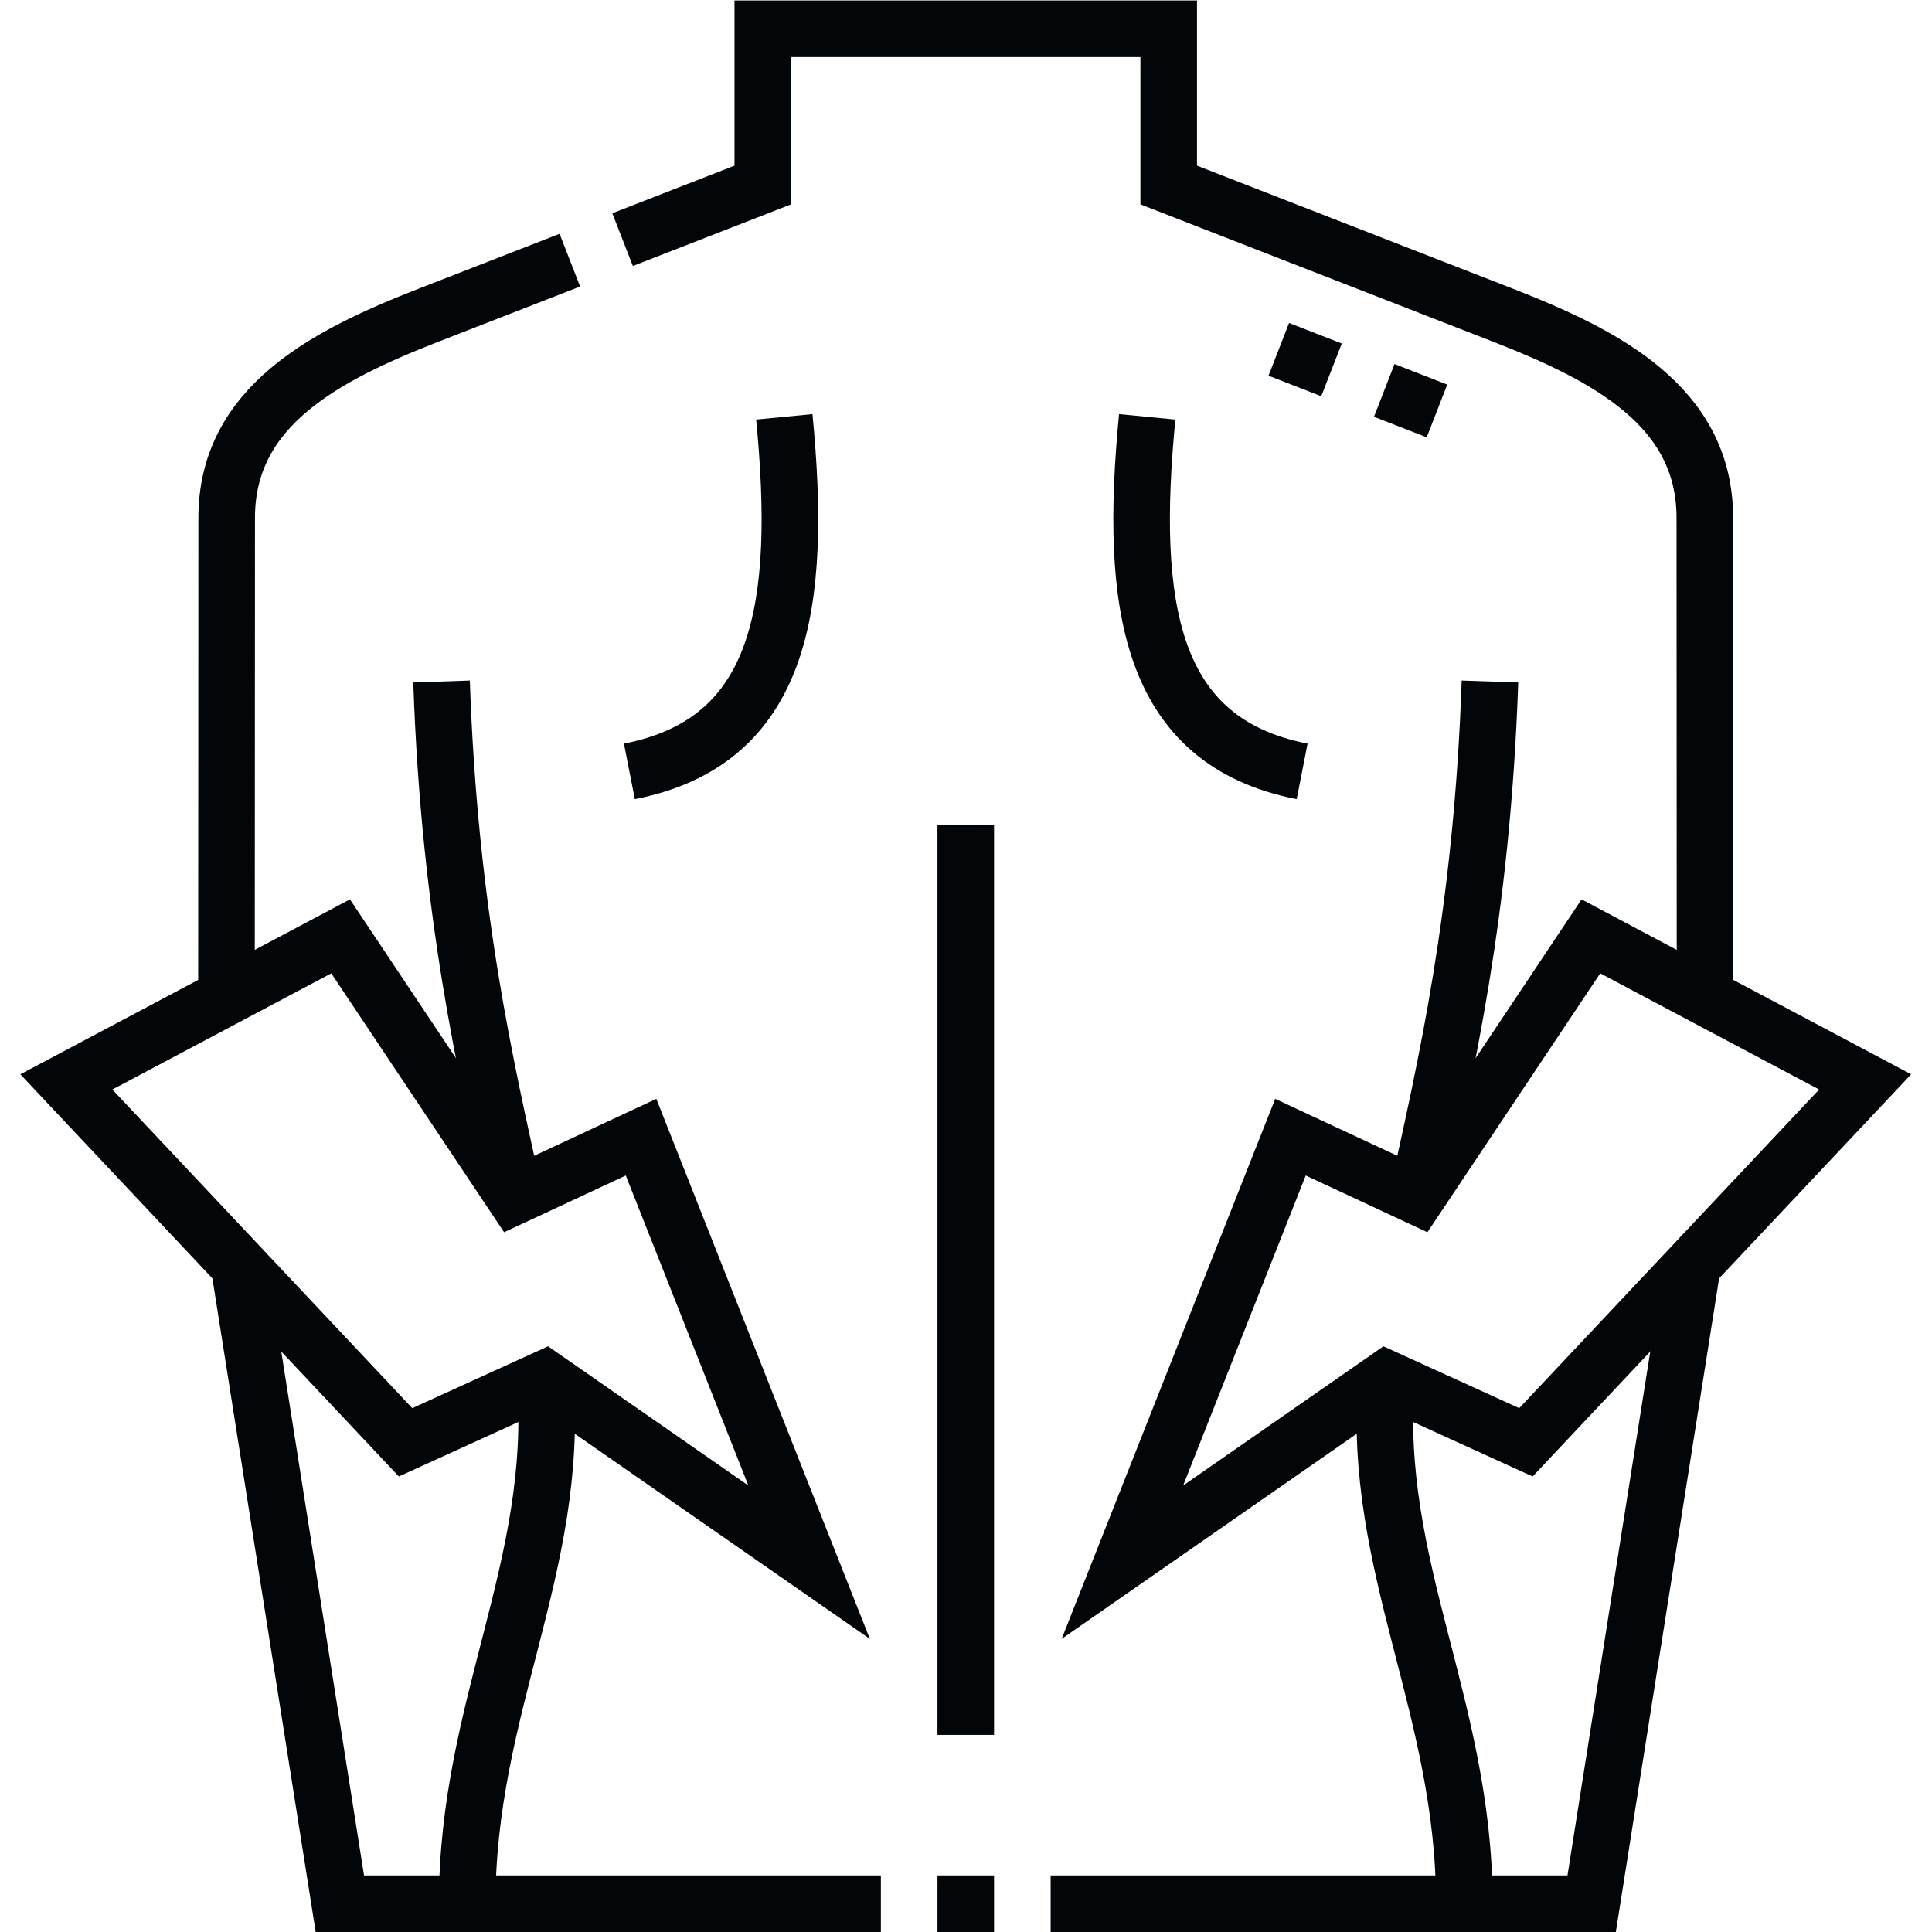 <svg xmlns="http://www.w3.org/2000/svg" xmlns:svg="http://www.w3.org/2000/svg" xmlns:xlink="http://www.w3.org/1999/xlink" xmlns:svgjs="http://svgjs.dev/svgjs" id="svg2730" xml:space="preserve" width="50" height="50" viewBox="0 0 682.667 682.667">  <g width="100%" height="100%" transform="matrix(1,0,0,1,0,0)">    <defs id="defs2734">      <clipPath id="clipPath2744">        <path d="M 0,512 H 512 V 0 H 0 Z" id="path2742" fill="#030609" fill-opacity="1" data-original-color="#000000ff" stroke="none" stroke-opacity="1"></path>      </clipPath>    </defs>    <g id="g2736" transform="matrix(1.333,0,0,-1.333,0,682.667)">      <g id="g2738">        <g id="g2740" clip-path="url(#clipPath2744)">          <g id="g2746" transform="translate(165.034,448.608)">            <path d="M 0,0 37.168,14.477 V 55.892 H 144.763 V 14.477 l 88.318,-34.399 c 27.564,-10.735 53.782,-24.214 53.796,-53.796 l 0.057,-127.026 m -391.936,0 0.057,127.026 c 0.013,29.582 26.232,43.061 53.796,53.796 L -13.98,-5.445 M 68.466,-441.108 H -74.945 l -26.739,169.218 m 200.15,-169.218 h -15 M 283.615,-271.89 256.877,-441.108 H 113.466" style="stroke-linecap: butt; stroke-linejoin: miter; stroke-miterlimit: 22.926; stroke-dasharray: none;" id="path2748" fill="none" fill-opacity="1" stroke="#030609" stroke-opacity="1" data-original-stroke-color="#000000ff" stroke-width="15" data-original-stroke-width="15"></path>          </g>          <g id="g2750" transform="translate(367.498,146.659)">            <path d="m 0,0 c -3.859,-49.81 20.664,-86.752 20.664,-139.159 m 6.79,323.976 C 25.345,123.04 15.61,82.066 8.214,48.35" style="stroke-linecap: butt; stroke-linejoin: miter; stroke-miterlimit: 22.926; stroke-dasharray: none;" id="path2752" fill="none" fill-opacity="1" stroke="#030609" stroke-opacity="1" data-original-stroke-color="#000000ff" stroke-width="15" data-original-stroke-width="15"></path>          </g>          <g id="g2754" transform="translate(304.098,401.629)">            <path d="M 0,0 C -4.852,-50.13 0.574,-86.058 41.065,-93.98 M -96.196,0 c 4.851,-50.13 -0.574,-86.058 -41.065,-93.98" style="stroke-linecap: butt; stroke-linejoin: miter; stroke-miterlimit: 22.926; stroke-dasharray: none;" id="path2756" fill="none" fill-opacity="1" stroke="#030609" stroke-opacity="1" data-original-stroke-color="#000000ff" stroke-width="15" data-original-stroke-width="15"></path>          </g>          <g id="g2758" transform="translate(256,293.5)">            <path d="M 0,0 V -241.249" style="stroke-linecap: butt; stroke-linejoin: miter; stroke-miterlimit: 22.926; stroke-dasharray: none;" id="path2760" fill="none" fill-opacity="1" stroke="#030609" stroke-opacity="1" data-original-stroke-color="#000000ff" stroke-width="15" data-original-stroke-width="15"></path>          </g>          <g id="g2762" transform="translate(144.502,146.659)">            <path d="m 0,0 c 3.859,-49.81 -20.664,-86.752 -20.664,-139.159 m -6.79,323.976 C -25.345,123.04 -15.61,82.066 -8.214,48.35" style="stroke-linecap: butt; stroke-linejoin: miter; stroke-miterlimit: 22.926; stroke-dasharray: none;" id="path2764" fill="none" fill-opacity="1" stroke="#030609" stroke-opacity="1" data-original-stroke-color="#000000ff" stroke-width="15" data-original-stroke-width="15"></path>          </g>          <g id="g2766" transform="translate(367.494,146.661)">            <path d="M 0,0 -69.972,-48.638 -25.421,64.03 8.217,48.347 l 46,68.914 72.7,-38.581 -89.919,-95.54 z m -222.988,0 69.972,-48.638 -44.551,112.668 -33.638,-15.683 -46,68.914 -72.7,-38.581 89.919,-95.54 z" style="stroke-linecap: butt; stroke-linejoin: miter; stroke-miterlimit: 22.926; stroke-dasharray: none;" id="path2768" fill="none" fill-opacity="1" stroke="#030609" stroke-opacity="1" data-original-stroke-color="#000000ff" stroke-width="15" data-original-stroke-width="15"></path>          </g>          <g id="g2770" transform="translate(338.976,419.525)">            <path d="m 0,0 13.977,-5.444 m 13.978,-5.445 13.977,-5.444" style="stroke-linecap: butt; stroke-linejoin: miter; stroke-miterlimit: 2.613; stroke-dasharray: none;" id="path2772" fill="none" fill-opacity="1" stroke="#030609" stroke-opacity="1" data-original-stroke-color="#000000ff" stroke-width="15" data-original-stroke-width="15"></path>          </g>        </g>      </g>    </g>  </g></svg>